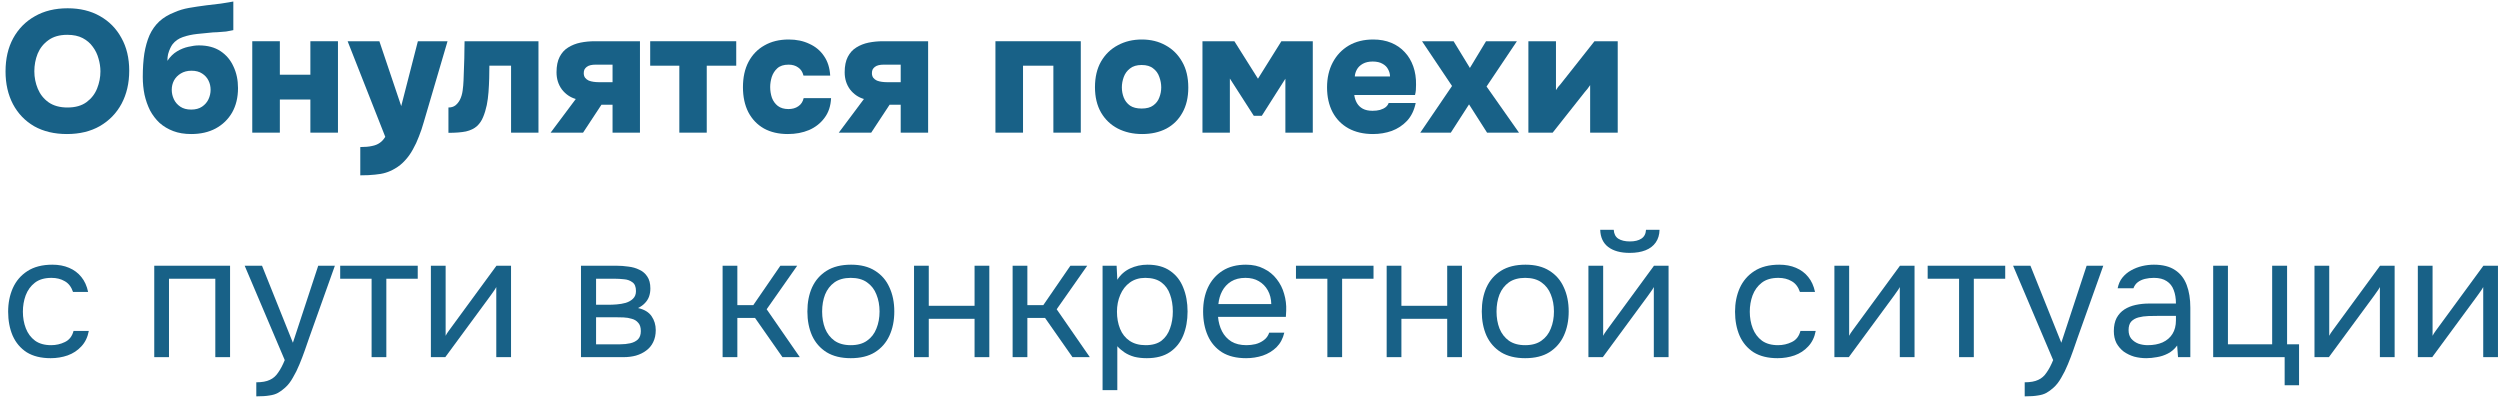 <?xml version="1.0" encoding="UTF-8"?> <svg xmlns="http://www.w3.org/2000/svg" width="245" height="39" viewBox="0 0 245 39" fill="none"> <path d="M6.561 13.136C5.326 13.136 4.255 12.881 3.348 12.371C2.453 11.85 1.761 11.13 1.274 10.212C0.787 9.283 0.543 8.212 0.543 6.999C0.543 5.752 0.792 4.67 1.291 3.752C1.801 2.823 2.509 2.103 3.416 1.593C4.323 1.072 5.394 0.811 6.629 0.811C7.842 0.811 8.896 1.066 9.791 1.576C10.698 2.086 11.4 2.8 11.899 3.718C12.409 4.625 12.664 5.696 12.664 6.931C12.664 8.144 12.415 9.22 11.916 10.161C11.417 11.09 10.709 11.821 9.791 12.354C8.884 12.875 7.808 13.136 6.561 13.136ZM6.612 10.535C7.383 10.535 8.006 10.359 8.482 10.008C8.958 9.657 9.304 9.209 9.519 8.665C9.734 8.121 9.842 7.566 9.842 6.999C9.842 6.58 9.78 6.16 9.655 5.741C9.542 5.322 9.355 4.936 9.094 4.585C8.845 4.234 8.516 3.95 8.108 3.735C7.7 3.52 7.196 3.412 6.595 3.412C5.836 3.412 5.218 3.588 4.742 3.939C4.266 4.279 3.915 4.721 3.688 5.265C3.473 5.809 3.365 6.381 3.365 6.982C3.365 7.583 3.478 8.155 3.705 8.699C3.932 9.243 4.283 9.685 4.759 10.025C5.246 10.365 5.864 10.535 6.612 10.535Z" fill="#186187"></path> <path d="M18.735 13.136C18.078 13.136 17.494 13.04 16.984 12.847C16.474 12.654 16.026 12.388 15.641 12.048C15.267 11.697 14.955 11.289 14.706 10.824C14.468 10.348 14.287 9.832 14.162 9.277C14.049 8.722 13.992 8.144 13.992 7.543C13.992 6.693 14.043 5.928 14.145 5.248C14.258 4.568 14.428 3.967 14.655 3.446C14.893 2.925 15.21 2.477 15.607 2.103C16.015 1.729 16.514 1.429 17.103 1.202C17.534 1.009 18.004 0.868 18.514 0.777C19.035 0.686 19.602 0.601 20.214 0.522C20.837 0.454 21.313 0.397 21.642 0.352C21.971 0.307 22.22 0.267 22.39 0.233C22.571 0.199 22.73 0.171 22.866 0.148V2.953C22.764 2.976 22.651 2.998 22.526 3.021C22.413 3.044 22.288 3.066 22.152 3.089C22.016 3.1 21.874 3.112 21.727 3.123C21.579 3.134 21.432 3.146 21.285 3.157C21.149 3.157 21.013 3.163 20.877 3.174C20.367 3.219 19.851 3.27 19.33 3.327C18.808 3.384 18.338 3.486 17.919 3.633C17.5 3.78 17.165 4.013 16.916 4.33C16.837 4.432 16.757 4.568 16.678 4.738C16.599 4.908 16.53 5.095 16.474 5.299C16.428 5.492 16.406 5.713 16.406 5.962C16.678 5.554 16.995 5.242 17.358 5.027C17.721 4.812 18.089 4.664 18.463 4.585C18.848 4.494 19.194 4.449 19.5 4.449C20.338 4.449 21.041 4.636 21.608 5.01C22.174 5.384 22.599 5.888 22.883 6.523C23.177 7.146 23.325 7.849 23.325 8.631C23.325 9.549 23.132 10.348 22.747 11.028C22.361 11.697 21.823 12.218 21.132 12.592C20.452 12.955 19.653 13.136 18.735 13.136ZM18.735 10.739C19.166 10.739 19.523 10.643 19.806 10.45C20.089 10.257 20.299 10.014 20.435 9.719C20.571 9.424 20.639 9.118 20.639 8.801C20.639 8.472 20.571 8.172 20.435 7.9C20.299 7.617 20.089 7.384 19.806 7.203C19.534 7.022 19.188 6.931 18.769 6.931C18.361 6.931 18.009 7.022 17.715 7.203C17.431 7.373 17.21 7.6 17.052 7.883C16.904 8.166 16.831 8.472 16.831 8.801C16.831 9.118 16.899 9.424 17.035 9.719C17.171 10.014 17.381 10.257 17.664 10.45C17.947 10.643 18.304 10.739 18.735 10.739Z" fill="#186187"></path> <path d="M24.722 13V4.041H27.425V7.322H30.417V4.041H33.12V13H30.417V9.753H27.425V13H24.722Z" fill="#186187"></path> <path d="M35.308 17.182V14.411C35.773 14.411 36.153 14.377 36.447 14.309C36.753 14.252 37.008 14.15 37.212 14.003C37.416 13.867 37.598 13.669 37.756 13.408L34.067 4.041H37.178L39.32 10.399L40.952 4.041H43.859L41.53 11.963C41.394 12.45 41.236 12.921 41.054 13.374C40.884 13.827 40.686 14.252 40.459 14.649C40.244 15.046 39.989 15.403 39.694 15.72C39.411 16.037 39.082 16.304 38.708 16.519C38.402 16.7 38.096 16.836 37.79 16.927C37.496 17.018 37.15 17.08 36.753 17.114C36.368 17.159 35.886 17.182 35.308 17.182Z" fill="#186187"></path> <path d="M43.947 13.017V10.535C44.219 10.535 44.446 10.467 44.627 10.331C44.808 10.184 44.956 10.002 45.069 9.787C45.205 9.515 45.296 9.209 45.341 8.869C45.386 8.529 45.415 8.206 45.426 7.9C45.449 7.435 45.466 6.948 45.477 6.438C45.5 5.917 45.511 5.441 45.511 5.01C45.522 4.568 45.528 4.245 45.528 4.041H52.77V13H50.084V6.438H47.959C47.959 6.801 47.953 7.209 47.942 7.662C47.931 8.104 47.908 8.557 47.874 9.022C47.84 9.475 47.783 9.9 47.704 10.297C47.613 10.728 47.494 11.119 47.347 11.47C47.211 11.81 47.013 12.105 46.752 12.354C46.469 12.603 46.106 12.779 45.664 12.881C45.222 12.972 44.65 13.017 43.947 13.017Z" fill="#186187"></path> <path d="M53.961 13L56.426 9.702C55.882 9.543 55.429 9.232 55.066 8.767C54.715 8.291 54.539 7.73 54.539 7.084C54.539 6.472 54.641 5.968 54.845 5.571C55.049 5.174 55.327 4.868 55.678 4.653C56.041 4.426 56.443 4.268 56.885 4.177C57.339 4.086 57.809 4.041 58.296 4.041H62.716V13H60.03V10.263H58.942L57.14 13H53.961ZM58.653 8.053H60.03V6.336H58.364C58.183 6.336 58.019 6.353 57.871 6.387C57.724 6.421 57.599 6.478 57.497 6.557C57.407 6.625 57.333 6.71 57.276 6.812C57.231 6.914 57.208 7.033 57.208 7.169C57.208 7.35 57.254 7.503 57.344 7.628C57.435 7.741 57.554 7.832 57.701 7.9C57.849 7.957 58.007 7.996 58.177 8.019C58.347 8.042 58.506 8.053 58.653 8.053Z" fill="#186187"></path> <path d="M66.575 13V6.438H63.719V4.041H72.151V6.438H69.261V13H66.575Z" fill="#186187"></path> <path d="M77.212 13.136C76.305 13.136 75.523 12.955 74.866 12.592C74.209 12.218 73.699 11.685 73.336 10.994C72.985 10.303 72.809 9.487 72.809 8.546C72.809 7.583 72.99 6.755 73.353 6.064C73.727 5.361 74.249 4.823 74.917 4.449C75.586 4.064 76.379 3.871 77.297 3.871C78.056 3.871 78.731 4.013 79.32 4.296C79.921 4.568 80.397 4.965 80.748 5.486C81.111 6.007 81.315 6.648 81.36 7.407H78.742C78.651 7.044 78.476 6.778 78.215 6.608C77.966 6.427 77.654 6.336 77.28 6.336C76.804 6.336 76.436 6.455 76.175 6.693C75.926 6.92 75.745 7.203 75.631 7.543C75.529 7.883 75.478 8.212 75.478 8.529C75.478 8.892 75.535 9.243 75.648 9.583C75.773 9.912 75.966 10.178 76.226 10.382C76.498 10.586 76.844 10.688 77.263 10.688C77.648 10.688 77.972 10.597 78.232 10.416C78.504 10.235 78.68 9.968 78.759 9.617H81.445C81.411 10.388 81.196 11.034 80.799 11.555C80.414 12.076 79.909 12.473 79.286 12.745C78.663 13.006 77.972 13.136 77.212 13.136Z" fill="#186187"></path> <path d="M82.201 13L84.665 9.702C84.121 9.543 83.668 9.232 83.305 8.767C82.954 8.291 82.778 7.73 82.778 7.084C82.778 6.472 82.88 5.968 83.085 5.571C83.288 5.174 83.566 4.868 83.918 4.653C84.28 4.426 84.683 4.268 85.124 4.177C85.578 4.086 86.048 4.041 86.535 4.041H90.956V13H88.269V10.263H87.181L85.379 13H82.201ZM86.892 8.053H88.269V6.336H86.603C86.422 6.336 86.258 6.353 86.111 6.387C85.963 6.421 85.838 6.478 85.737 6.557C85.646 6.625 85.572 6.71 85.516 6.812C85.47 6.914 85.448 7.033 85.448 7.169C85.448 7.35 85.493 7.503 85.584 7.628C85.674 7.741 85.793 7.832 85.941 7.9C86.088 7.957 86.246 7.996 86.416 8.019C86.587 8.042 86.745 8.053 86.892 8.053Z" fill="#186187"></path> <path d="M97.553 13V4.041H105.917V13H103.231V6.438H100.256V13H97.553Z" fill="#186187"></path> <path d="M111.931 13.136C111.036 13.136 110.237 12.955 109.534 12.592C108.843 12.229 108.299 11.708 107.902 11.028C107.506 10.337 107.307 9.509 107.307 8.546C107.307 7.56 107.506 6.721 107.902 6.03C108.31 5.327 108.86 4.795 109.551 4.432C110.243 4.058 111.025 3.871 111.897 3.871C112.781 3.871 113.563 4.064 114.243 4.449C114.923 4.823 115.462 5.361 115.858 6.064C116.255 6.755 116.453 7.594 116.453 8.58C116.453 9.543 116.261 10.365 115.875 11.045C115.501 11.725 114.974 12.246 114.294 12.609C113.614 12.96 112.827 13.136 111.931 13.136ZM111.88 10.637C112.368 10.637 112.747 10.535 113.019 10.331C113.303 10.127 113.501 9.866 113.614 9.549C113.739 9.232 113.801 8.903 113.801 8.563C113.801 8.223 113.739 7.883 113.614 7.543C113.501 7.203 113.303 6.925 113.019 6.71C112.747 6.483 112.368 6.37 111.88 6.37C111.404 6.37 111.025 6.483 110.741 6.71C110.458 6.925 110.254 7.203 110.129 7.543C110.005 7.883 109.942 8.223 109.942 8.563C109.942 8.914 110.005 9.249 110.129 9.566C110.254 9.883 110.458 10.144 110.741 10.348C111.025 10.541 111.404 10.637 111.88 10.637Z" fill="#186187"></path> <path d="M117.841 13V4.041H120.969L123.281 7.713L125.576 4.041H128.653V13H125.967V7.713L123.655 11.351H122.873L120.527 7.696V13H117.841Z" fill="#186187"></path> <path d="M134.556 13.136C133.627 13.136 132.822 12.949 132.142 12.575C131.474 12.201 130.958 11.674 130.595 10.994C130.233 10.303 130.051 9.492 130.051 8.563C130.051 7.634 130.238 6.818 130.612 6.115C130.986 5.412 131.508 4.863 132.176 4.466C132.856 4.069 133.655 3.871 134.573 3.871C135.231 3.871 135.82 3.979 136.341 4.194C136.863 4.409 137.305 4.715 137.667 5.112C138.03 5.497 138.308 5.962 138.5 6.506C138.693 7.05 138.784 7.651 138.772 8.308C138.772 8.478 138.767 8.648 138.755 8.818C138.744 8.977 138.716 9.141 138.67 9.311H132.72C132.754 9.594 132.839 9.855 132.975 10.093C133.111 10.331 133.304 10.518 133.553 10.654C133.803 10.79 134.12 10.858 134.505 10.858C134.777 10.858 135.021 10.83 135.236 10.773C135.463 10.705 135.65 10.614 135.797 10.501C135.945 10.376 136.041 10.24 136.086 10.093H138.738C138.591 10.807 138.308 11.391 137.888 11.844C137.469 12.286 136.97 12.615 136.392 12.83C135.814 13.034 135.202 13.136 134.556 13.136ZM132.771 7.492H136.222C136.222 7.254 136.16 7.022 136.035 6.795C135.922 6.568 135.741 6.387 135.491 6.251C135.242 6.104 134.919 6.03 134.522 6.03C134.137 6.03 133.814 6.104 133.553 6.251C133.293 6.398 133.1 6.585 132.975 6.812C132.851 7.039 132.783 7.265 132.771 7.492Z" fill="#186187"></path> <path d="M139.188 13L142.299 8.427L139.358 4.041H142.452L144.05 6.659L145.631 4.041H148.657L145.682 8.478L148.861 13H145.733L143.965 10.229L142.18 13H139.188Z" fill="#186187"></path> <path d="M149.782 13V4.041H152.485V8.835C152.553 8.733 152.621 8.631 152.689 8.529C152.768 8.427 152.848 8.336 152.927 8.257L156.259 4.041H158.537V13H155.834V8.342C155.755 8.467 155.67 8.586 155.579 8.699C155.488 8.801 155.398 8.909 155.307 9.022L152.162 13H149.782Z" fill="#186187"></path> <path d="M4.963 35.102C4.022 35.102 3.24 34.909 2.617 34.524C2.005 34.127 1.546 33.583 1.24 32.892C0.945 32.201 0.798 31.419 0.798 30.546C0.798 29.696 0.951 28.925 1.257 28.234C1.574 27.531 2.05 26.976 2.685 26.568C3.331 26.149 4.147 25.939 5.133 25.939C5.745 25.939 6.289 26.041 6.765 26.245C7.252 26.449 7.655 26.749 7.972 27.146C8.289 27.531 8.51 28.019 8.635 28.608H7.156C6.986 28.109 6.714 27.758 6.34 27.554C5.977 27.339 5.547 27.231 5.048 27.231C4.368 27.231 3.824 27.39 3.416 27.707C3.008 28.024 2.708 28.438 2.515 28.948C2.334 29.447 2.243 29.979 2.243 30.546C2.243 31.135 2.339 31.679 2.532 32.178C2.725 32.677 3.025 33.079 3.433 33.385C3.841 33.68 4.368 33.827 5.014 33.827C5.49 33.827 5.938 33.725 6.357 33.521C6.788 33.317 7.071 32.954 7.207 32.433H8.703C8.59 33.045 8.346 33.549 7.972 33.946C7.609 34.343 7.162 34.637 6.629 34.83C6.108 35.011 5.552 35.102 4.963 35.102Z" fill="#186187"></path> <path d="M15.117 35V26.041H22.546V35H21.101V27.316H16.561V35H15.117Z" fill="#186187"></path> <path d="M25.117 38.842V37.465C25.673 37.465 26.115 37.386 26.443 37.227C26.772 37.08 27.044 36.842 27.259 36.513C27.486 36.196 27.701 35.788 27.905 35.289L23.978 26.041H25.678L28.704 33.589L31.186 26.041H32.818L30.302 33.096C30.178 33.459 30.036 33.867 29.877 34.32C29.719 34.773 29.543 35.232 29.35 35.697C29.158 36.173 28.942 36.609 28.704 37.006C28.478 37.414 28.223 37.743 27.939 37.992C27.701 38.207 27.469 38.377 27.242 38.502C27.016 38.627 26.738 38.712 26.409 38.757C26.092 38.814 25.661 38.842 25.117 38.842Z" fill="#186187"></path> <path d="M36.416 35V27.316H33.339V26.041H40.938V27.316H37.861V35H36.416Z" fill="#186187"></path> <path d="M42.227 35V26.041H43.672V32.909C43.751 32.75 43.859 32.58 43.995 32.399C44.131 32.206 44.239 32.059 44.318 31.957L48.653 26.041H50.081V35H48.636V28.132C48.545 28.302 48.443 28.461 48.33 28.608C48.228 28.755 48.132 28.891 48.041 29.016L43.638 35H42.227Z" fill="#186187"></path> <path d="M56.936 35V26.041H60.404C60.8 26.041 61.191 26.069 61.577 26.126C61.974 26.171 62.331 26.273 62.648 26.432C62.977 26.579 63.237 26.8 63.43 27.095C63.634 27.39 63.736 27.781 63.736 28.268C63.736 28.563 63.691 28.835 63.6 29.084C63.509 29.322 63.373 29.532 63.192 29.713C63.022 29.894 62.801 30.053 62.529 30.189C63.141 30.325 63.583 30.591 63.855 30.988C64.127 31.385 64.263 31.838 64.263 32.348C64.263 32.801 64.178 33.198 64.008 33.538C63.849 33.867 63.623 34.139 63.328 34.354C63.044 34.569 62.71 34.734 62.325 34.847C61.951 34.949 61.548 35 61.118 35H56.936ZM58.415 33.742H60.778C61.129 33.742 61.458 33.708 61.764 33.64C62.07 33.572 62.319 33.447 62.512 33.266C62.705 33.073 62.801 32.801 62.801 32.45C62.801 32.087 62.716 31.815 62.546 31.634C62.387 31.441 62.178 31.311 61.917 31.243C61.667 31.164 61.395 31.118 61.101 31.107C60.806 31.096 60.529 31.09 60.268 31.09H58.415V33.742ZM58.415 29.866H59.656C59.883 29.866 60.143 29.855 60.438 29.832C60.744 29.809 61.038 29.758 61.322 29.679C61.617 29.588 61.855 29.452 62.036 29.271C62.228 29.09 62.325 28.84 62.325 28.523C62.325 28.104 62.206 27.815 61.968 27.656C61.741 27.486 61.469 27.39 61.152 27.367C60.834 27.333 60.54 27.316 60.268 27.316H58.415V29.866Z" fill="#186187"></path> <path d="M70.815 35V26.041H72.26V29.9H73.824L76.476 26.041H78.125L75.133 30.308L78.38 35H76.68L73.994 31.158H72.26V35H70.815Z" fill="#186187"></path> <path d="M83.374 35.102C82.433 35.102 81.646 34.909 81.011 34.524C80.376 34.127 79.9 33.583 79.583 32.892C79.277 32.201 79.124 31.413 79.124 30.529C79.124 29.634 79.277 28.846 79.583 28.166C79.9 27.475 80.376 26.931 81.011 26.534C81.646 26.137 82.445 25.939 83.408 25.939C84.349 25.939 85.131 26.137 85.754 26.534C86.389 26.931 86.859 27.475 87.165 28.166C87.483 28.846 87.641 29.634 87.641 30.529C87.641 31.413 87.483 32.201 87.165 32.892C86.848 33.583 86.372 34.127 85.737 34.524C85.114 34.909 84.326 35.102 83.374 35.102ZM83.374 33.827C84.031 33.827 84.564 33.68 84.972 33.385C85.391 33.09 85.698 32.694 85.89 32.195C86.094 31.696 86.196 31.141 86.196 30.529C86.196 29.917 86.094 29.362 85.89 28.863C85.698 28.364 85.391 27.968 84.972 27.673C84.564 27.378 84.031 27.231 83.374 27.231C82.728 27.231 82.195 27.378 81.776 27.673C81.368 27.968 81.062 28.364 80.858 28.863C80.665 29.362 80.569 29.917 80.569 30.529C80.569 31.141 80.665 31.696 80.858 32.195C81.062 32.694 81.368 33.09 81.776 33.385C82.195 33.68 82.728 33.827 83.374 33.827Z" fill="#186187"></path> <path d="M89.575 35V26.041H91.019V29.968H95.507V26.041H96.953V35H95.507V31.243H91.019V35H89.575Z" fill="#186187"></path> <path d="M99.237 35V26.041H100.682V29.9H102.246L104.898 26.041H106.547L103.555 30.308L106.802 35H105.102L102.416 31.158H100.682V35H99.237Z" fill="#186187"></path> <path d="M108.052 38.23V26.041H109.429L109.497 27.418C109.803 26.931 110.217 26.562 110.738 26.313C111.271 26.064 111.843 25.939 112.455 25.939C113.362 25.939 114.104 26.143 114.682 26.551C115.26 26.948 115.685 27.492 115.957 28.183C116.24 28.874 116.382 29.656 116.382 30.529C116.382 31.402 116.24 32.184 115.957 32.875C115.674 33.566 115.237 34.11 114.648 34.507C114.059 34.904 113.305 35.102 112.387 35.102C111.934 35.102 111.526 35.057 111.163 34.966C110.8 34.864 110.483 34.722 110.211 34.541C109.939 34.36 109.701 34.156 109.497 33.929V38.23H108.052ZM112.268 33.827C112.925 33.827 113.447 33.68 113.832 33.385C114.217 33.079 114.495 32.677 114.665 32.178C114.846 31.679 114.937 31.13 114.937 30.529C114.937 29.917 114.846 29.362 114.665 28.863C114.495 28.364 114.212 27.968 113.815 27.673C113.418 27.378 112.891 27.231 112.234 27.231C111.645 27.231 111.14 27.384 110.721 27.69C110.313 27.985 110.001 28.387 109.786 28.897C109.571 29.396 109.463 29.945 109.463 30.546C109.463 31.169 109.565 31.73 109.769 32.229C109.973 32.728 110.285 33.119 110.704 33.402C111.123 33.685 111.645 33.827 112.268 33.827Z" fill="#186187"></path> <path d="M122.121 35.102C121.169 35.102 120.382 34.909 119.758 34.524C119.135 34.127 118.67 33.583 118.364 32.892C118.058 32.201 117.905 31.413 117.905 30.529C117.905 29.634 118.064 28.846 118.381 28.166C118.71 27.475 119.186 26.931 119.809 26.534C120.433 26.137 121.198 25.939 122.104 25.939C122.773 25.939 123.357 26.069 123.855 26.33C124.365 26.579 124.785 26.919 125.113 27.35C125.453 27.781 125.697 28.262 125.844 28.795C126.003 29.328 126.071 29.877 126.048 30.444C126.037 30.546 126.031 30.648 126.031 30.75C126.031 30.852 126.026 30.954 126.014 31.056H119.367C119.413 31.577 119.543 32.048 119.758 32.467C119.974 32.886 120.28 33.221 120.676 33.47C121.073 33.708 121.566 33.827 122.155 33.827C122.45 33.827 122.745 33.793 123.039 33.725C123.345 33.646 123.617 33.515 123.855 33.334C124.105 33.153 124.28 32.909 124.382 32.603H125.861C125.725 33.181 125.47 33.657 125.096 34.031C124.722 34.394 124.275 34.666 123.753 34.847C123.232 35.017 122.688 35.102 122.121 35.102ZM119.401 29.798H124.586C124.575 29.288 124.462 28.84 124.246 28.455C124.031 28.07 123.736 27.769 123.362 27.554C123 27.339 122.563 27.231 122.053 27.231C121.498 27.231 121.028 27.35 120.642 27.588C120.268 27.826 119.979 28.138 119.775 28.523C119.571 28.908 119.447 29.333 119.401 29.798Z" fill="#186187"></path> <path d="M130.082 35V27.316H127.005V26.041H134.604V27.316H131.527V35H130.082Z" fill="#186187"></path> <path d="M135.893 35V26.041H137.338V29.968H141.826V26.041H143.271V35H141.826V31.243H137.338V35H135.893Z" fill="#186187"></path> <path d="M149.465 35.102C148.524 35.102 147.737 34.909 147.102 34.524C146.467 34.127 145.991 33.583 145.674 32.892C145.368 32.201 145.215 31.413 145.215 30.529C145.215 29.634 145.368 28.846 145.674 28.166C145.991 27.475 146.467 26.931 147.102 26.534C147.737 26.137 148.536 25.939 149.499 25.939C150.44 25.939 151.222 26.137 151.845 26.534C152.48 26.931 152.95 27.475 153.256 28.166C153.573 28.846 153.732 29.634 153.732 30.529C153.732 31.413 153.573 32.201 153.256 32.892C152.939 33.583 152.463 34.127 151.828 34.524C151.205 34.909 150.417 35.102 149.465 35.102ZM149.465 33.827C150.122 33.827 150.655 33.68 151.063 33.385C151.482 33.09 151.788 32.694 151.981 32.195C152.185 31.696 152.287 31.141 152.287 30.529C152.287 29.917 152.185 29.362 151.981 28.863C151.788 28.364 151.482 27.968 151.063 27.673C150.655 27.378 150.122 27.231 149.465 27.231C148.819 27.231 148.286 27.378 147.867 27.673C147.459 27.968 147.153 28.364 146.949 28.863C146.756 29.362 146.66 29.917 146.66 30.529C146.66 31.141 146.756 31.696 146.949 32.195C147.153 32.694 147.459 33.09 147.867 33.385C148.286 33.68 148.819 33.827 149.465 33.827Z" fill="#186187"></path> <path d="M155.665 35V26.041H157.11V32.909C157.19 32.75 157.297 32.58 157.433 32.399C157.569 32.206 157.677 32.059 157.756 31.957L162.091 26.041H163.519V35H162.074V28.132C161.984 28.302 161.882 28.461 161.768 28.608C161.666 28.755 161.57 28.891 161.479 29.016L157.076 35H155.665ZM159.711 24.783C158.816 24.783 158.113 24.59 157.603 24.205C157.105 23.82 156.844 23.259 156.821 22.522H158.147C158.17 22.919 158.317 23.208 158.589 23.389C158.873 23.57 159.252 23.661 159.728 23.661C160.204 23.661 160.578 23.57 160.85 23.389C161.134 23.208 161.287 22.919 161.309 22.522H162.635C162.624 23.009 162.499 23.423 162.261 23.763C162.023 24.103 161.689 24.358 161.258 24.528C160.828 24.698 160.312 24.783 159.711 24.783Z" fill="#186187"></path> <path d="M174.199 35.102C173.259 35.102 172.477 34.909 171.853 34.524C171.241 34.127 170.782 33.583 170.476 32.892C170.182 32.201 170.034 31.419 170.034 30.546C170.034 29.696 170.187 28.925 170.493 28.234C170.811 27.531 171.287 26.976 171.921 26.568C172.567 26.149 173.383 25.939 174.369 25.939C174.981 25.939 175.525 26.041 176.001 26.245C176.489 26.449 176.891 26.749 177.208 27.146C177.526 27.531 177.747 28.019 177.871 28.608H176.392C176.222 28.109 175.95 27.758 175.576 27.554C175.214 27.339 174.783 27.231 174.284 27.231C173.604 27.231 173.06 27.39 172.652 27.707C172.244 28.024 171.944 28.438 171.751 28.948C171.57 29.447 171.479 29.979 171.479 30.546C171.479 31.135 171.576 31.679 171.768 32.178C171.961 32.677 172.261 33.079 172.669 33.385C173.077 33.68 173.604 33.827 174.25 33.827C174.726 33.827 175.174 33.725 175.593 33.521C176.024 33.317 176.307 32.954 176.443 32.433H177.939C177.826 33.045 177.582 33.549 177.208 33.946C176.846 34.343 176.398 34.637 175.865 34.83C175.344 35.011 174.789 35.102 174.199 35.102Z" fill="#186187"></path> <path d="M179.771 35V26.041H181.216V32.909C181.295 32.75 181.403 32.58 181.539 32.399C181.675 32.206 181.782 32.059 181.862 31.957L186.197 26.041H187.625V35H186.18V28.132C186.089 28.302 185.987 28.461 185.874 28.608C185.772 28.755 185.675 28.891 185.585 29.016L181.182 35H179.771Z" fill="#186187"></path> <path d="M191.989 35V27.316H188.912V26.041H196.511V27.316H193.434V35H191.989Z" fill="#186187"></path> <path d="M198.421 38.842V37.465C198.976 37.465 199.418 37.386 199.747 37.227C200.076 37.08 200.348 36.842 200.563 36.513C200.79 36.196 201.005 35.788 201.209 35.289L197.282 26.041H198.982L202.008 33.589L204.49 26.041H206.122L203.606 33.096C203.481 33.459 203.34 33.867 203.181 34.32C203.022 34.773 202.847 35.232 202.654 35.697C202.461 36.173 202.246 36.609 202.008 37.006C201.781 37.414 201.526 37.743 201.243 37.992C201.005 38.207 200.773 38.377 200.546 38.502C200.319 38.627 200.042 38.712 199.713 38.757C199.396 38.814 198.965 38.842 198.421 38.842Z" fill="#186187"></path> <path d="M210.335 35.102C209.927 35.102 209.531 35.051 209.145 34.949C208.771 34.836 208.431 34.671 208.125 34.456C207.831 34.229 207.593 33.952 207.411 33.623C207.241 33.283 207.156 32.892 207.156 32.45C207.156 31.94 207.247 31.509 207.428 31.158C207.621 30.807 207.876 30.529 208.193 30.325C208.511 30.121 208.879 29.974 209.298 29.883C209.718 29.792 210.154 29.747 210.607 29.747H213.242C213.242 29.237 213.169 28.795 213.021 28.421C212.885 28.047 212.659 27.758 212.341 27.554C212.024 27.339 211.605 27.231 211.083 27.231C210.766 27.231 210.471 27.265 210.199 27.333C209.927 27.401 209.695 27.509 209.502 27.656C209.31 27.803 209.168 28.002 209.077 28.251H207.53C207.61 27.843 207.763 27.497 207.989 27.214C208.227 26.919 208.511 26.681 208.839 26.5C209.179 26.307 209.542 26.166 209.927 26.075C210.313 25.984 210.698 25.939 211.083 25.939C211.945 25.939 212.636 26.115 213.157 26.466C213.679 26.806 214.058 27.293 214.296 27.928C214.534 28.551 214.653 29.294 214.653 30.155V35H213.446L213.361 33.861C213.112 34.201 212.812 34.462 212.46 34.643C212.109 34.824 211.746 34.943 211.372 35C211.01 35.068 210.664 35.102 210.335 35.102ZM210.471 33.827C211.038 33.827 211.525 33.736 211.933 33.555C212.353 33.362 212.676 33.085 212.902 32.722C213.129 32.359 213.242 31.917 213.242 31.396V30.954H211.661C211.287 30.954 210.919 30.96 210.556 30.971C210.194 30.982 209.865 31.028 209.57 31.107C209.276 31.186 209.038 31.322 208.856 31.515C208.686 31.708 208.601 31.985 208.601 32.348C208.601 32.688 208.686 32.966 208.856 33.181C209.038 33.396 209.27 33.561 209.553 33.674C209.848 33.776 210.154 33.827 210.471 33.827Z" fill="#186187"></path> <path d="M223.896 37.754V35H216.892V26.041H218.337V33.742H222.672V26.041H224.134V33.742H225.307V37.754H223.896Z" fill="#186187"></path> <path d="M226.82 35V26.041H228.265V32.909C228.344 32.75 228.452 32.58 228.588 32.399C228.724 32.206 228.831 32.059 228.911 31.957L233.246 26.041H234.674V35H233.229V28.132C233.138 28.302 233.036 28.461 232.923 28.608C232.821 28.755 232.724 28.891 232.634 29.016L228.231 35H226.82Z" fill="#186187"></path> <path d="M236.947 35V26.041H238.392V32.909C238.471 32.75 238.579 32.58 238.715 32.399C238.851 32.206 238.958 32.059 239.038 31.957L243.373 26.041H244.801V35H243.356V28.132C243.265 28.302 243.163 28.461 243.05 28.608C242.948 28.755 242.851 28.891 242.761 29.016L238.358 35H236.947Z" fill="#186187"></path> </svg> 